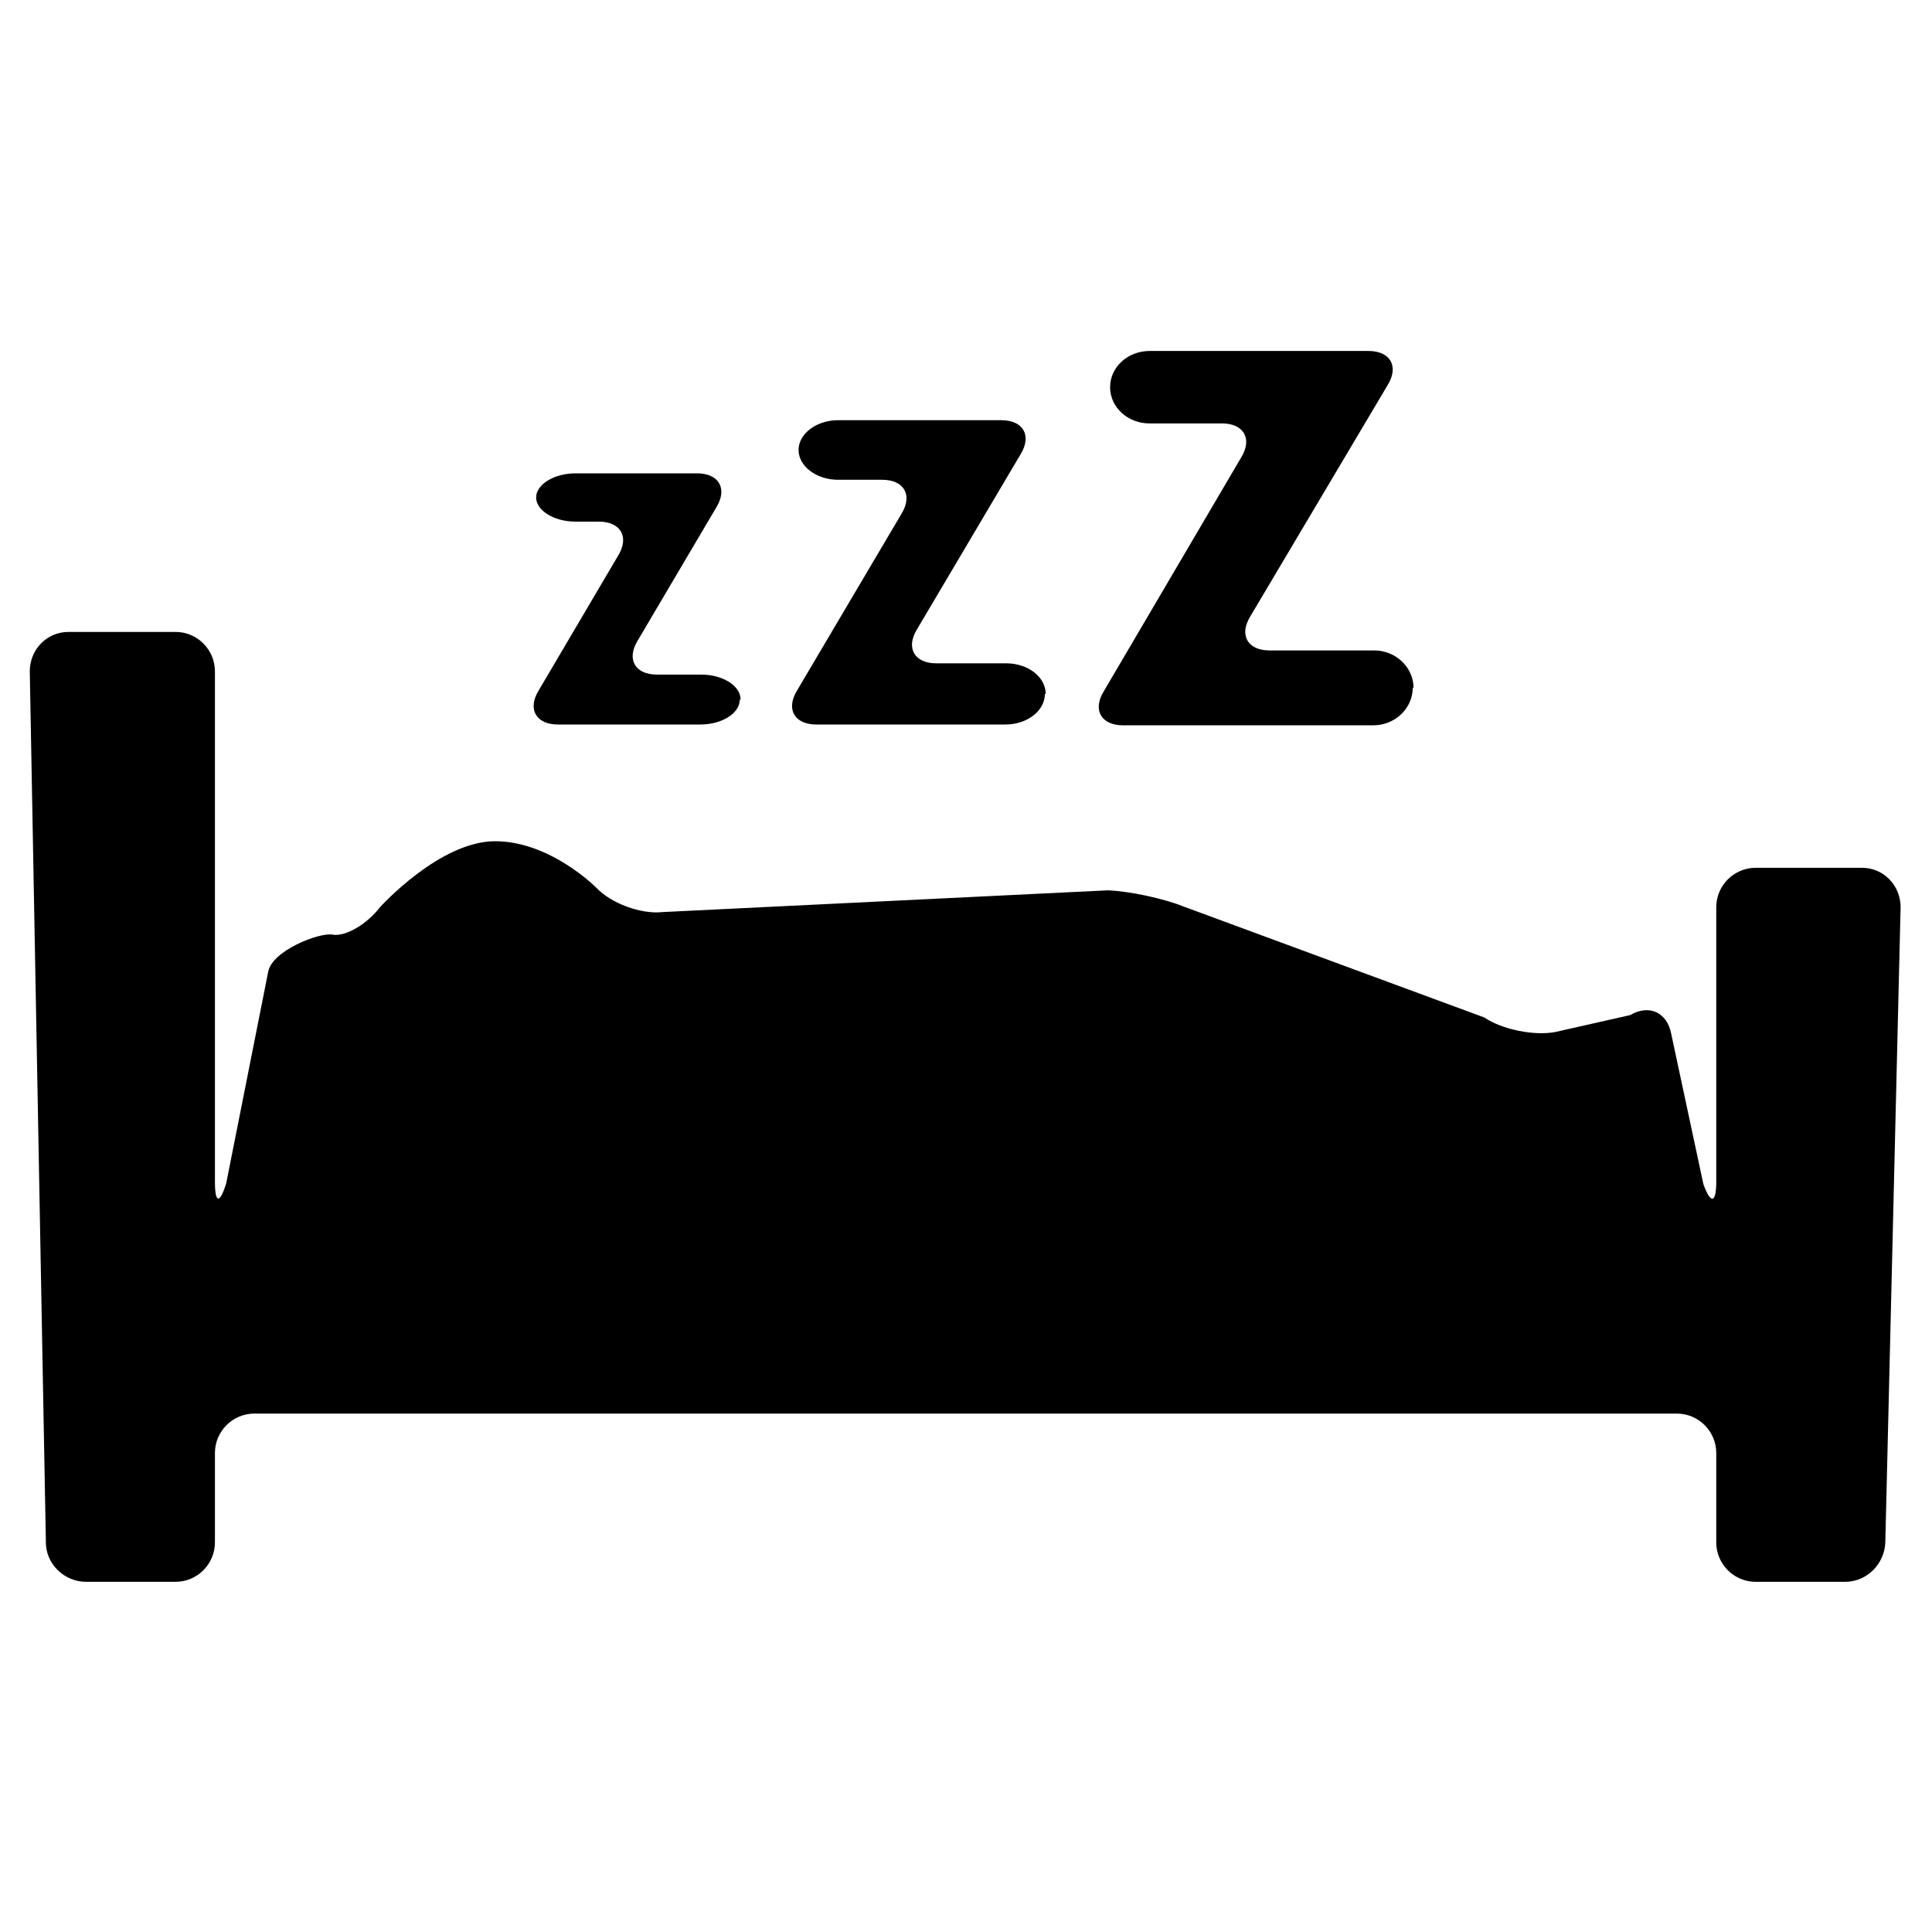 <?xml version="1.0" encoding="UTF-8"?>
<svg id="Layer_1" xmlns="http://www.w3.org/2000/svg" version="1.1" viewBox="0 0 240 240">
  <!-- Generator: Adobe Illustrator 29.5.0, SVG Export Plug-In . SVG Version: 2.1.0 Build 137)  -->
  <path d="M175.5,85.4c0,2.6-2.2,4.7-4.9,4.7h-31.1c-2.7,0-3.8-1.9-2.4-4.2l17.1-29.1c1.4-2.3.3-4.2-2.4-4.2h-9c-2.7,0-4.9-2-4.9-4.5s2.2-4.5,4.9-4.5h27.2c2.7,0,3.8,1.9,2.4,4.2l-17.1,28.8c-1.4,2.3-.3,4.2,2.4,4.2h13c2.7,0,4.9,2.1,4.9,4.7h0Z"/>
  <path d="M129.8,86.2c0,2.1-2.2,3.8-4.9,3.8h-23.5c-2.7,0-3.8-1.9-2.4-4.2l13-22c1.4-2.3.3-4.2-2.4-4.2h-5.5c-2.7,0-4.9-1.7-4.9-3.7s2.2-3.7,4.9-3.7h20.3c2.7,0,3.8,1.9,2.4,4.2l-12.9,21.8c-1.4,2.3-.3,4.2,2.4,4.2h8.7c2.7,0,4.9,1.7,4.9,3.8h0Z"/>
  <path d="M91.9,86.9c0,1.7-2.2,3.1-4.9,3.1h-17.7c-2.7,0-3.8-1.9-2.4-4.2l9.9-16.8c1.4-2.3.3-4.2-2.4-4.2h-2.9c-2.7,0-4.9-1.4-4.9-3s2.2-3,4.9-3h15.1c2.7,0,3.8,1.9,2.4,4.2l-9.8,16.6c-1.4,2.3-.3,4.2,2.4,4.2h5.5c2.7,0,4.9,1.4,4.9,3.1h0Z"/>
  <path d="M218.1,107.8c-2.7,0-4.9,2.2-4.9,4.9v34.1c0,2.7-.7,2.8-1.6.3l-4-18.7c-.5-2.6-2.7-3.7-5.1-2.3l-9.3,2.1c-2.6.5-6.6-.3-8.8-1.8l-37.4-13.8c-2.5-1-6.7-1.9-9.4-2l-55.3,2.7c-2.7.3-6.4-1.1-8.2-3,0,0-5.7-5.8-12.6-5.8s-14.3,8.2-14.3,8.2c-1.6,2.1-4.3,3.7-5.9,3.4s-7.6,2-8,4.7l-5.2,26.2c-.8,2.6-1.4,2.5-1.4-.2v-63.4c0-2.7-2.2-4.9-4.9-4.9h-13.3c-2.7,0-4.8,2.2-4.8,4.9l2,108.2c0,2.7,2.3,4.9,5,4.9h11.1c2.7,0,4.9-2.2,4.9-4.9v-11.1c0-2.7,2.2-4.9,4.9-4.9h176.7c2.7,0,4.9,2.2,4.9,4.9v11.1c0,2.7,2.2,4.9,4.9,4.9h11.1c2.7,0,4.9-2.2,5-4.9l1.9-78.9c0-2.7-2.1-4.9-4.8-4.9h-13.3Z"/>
</svg>